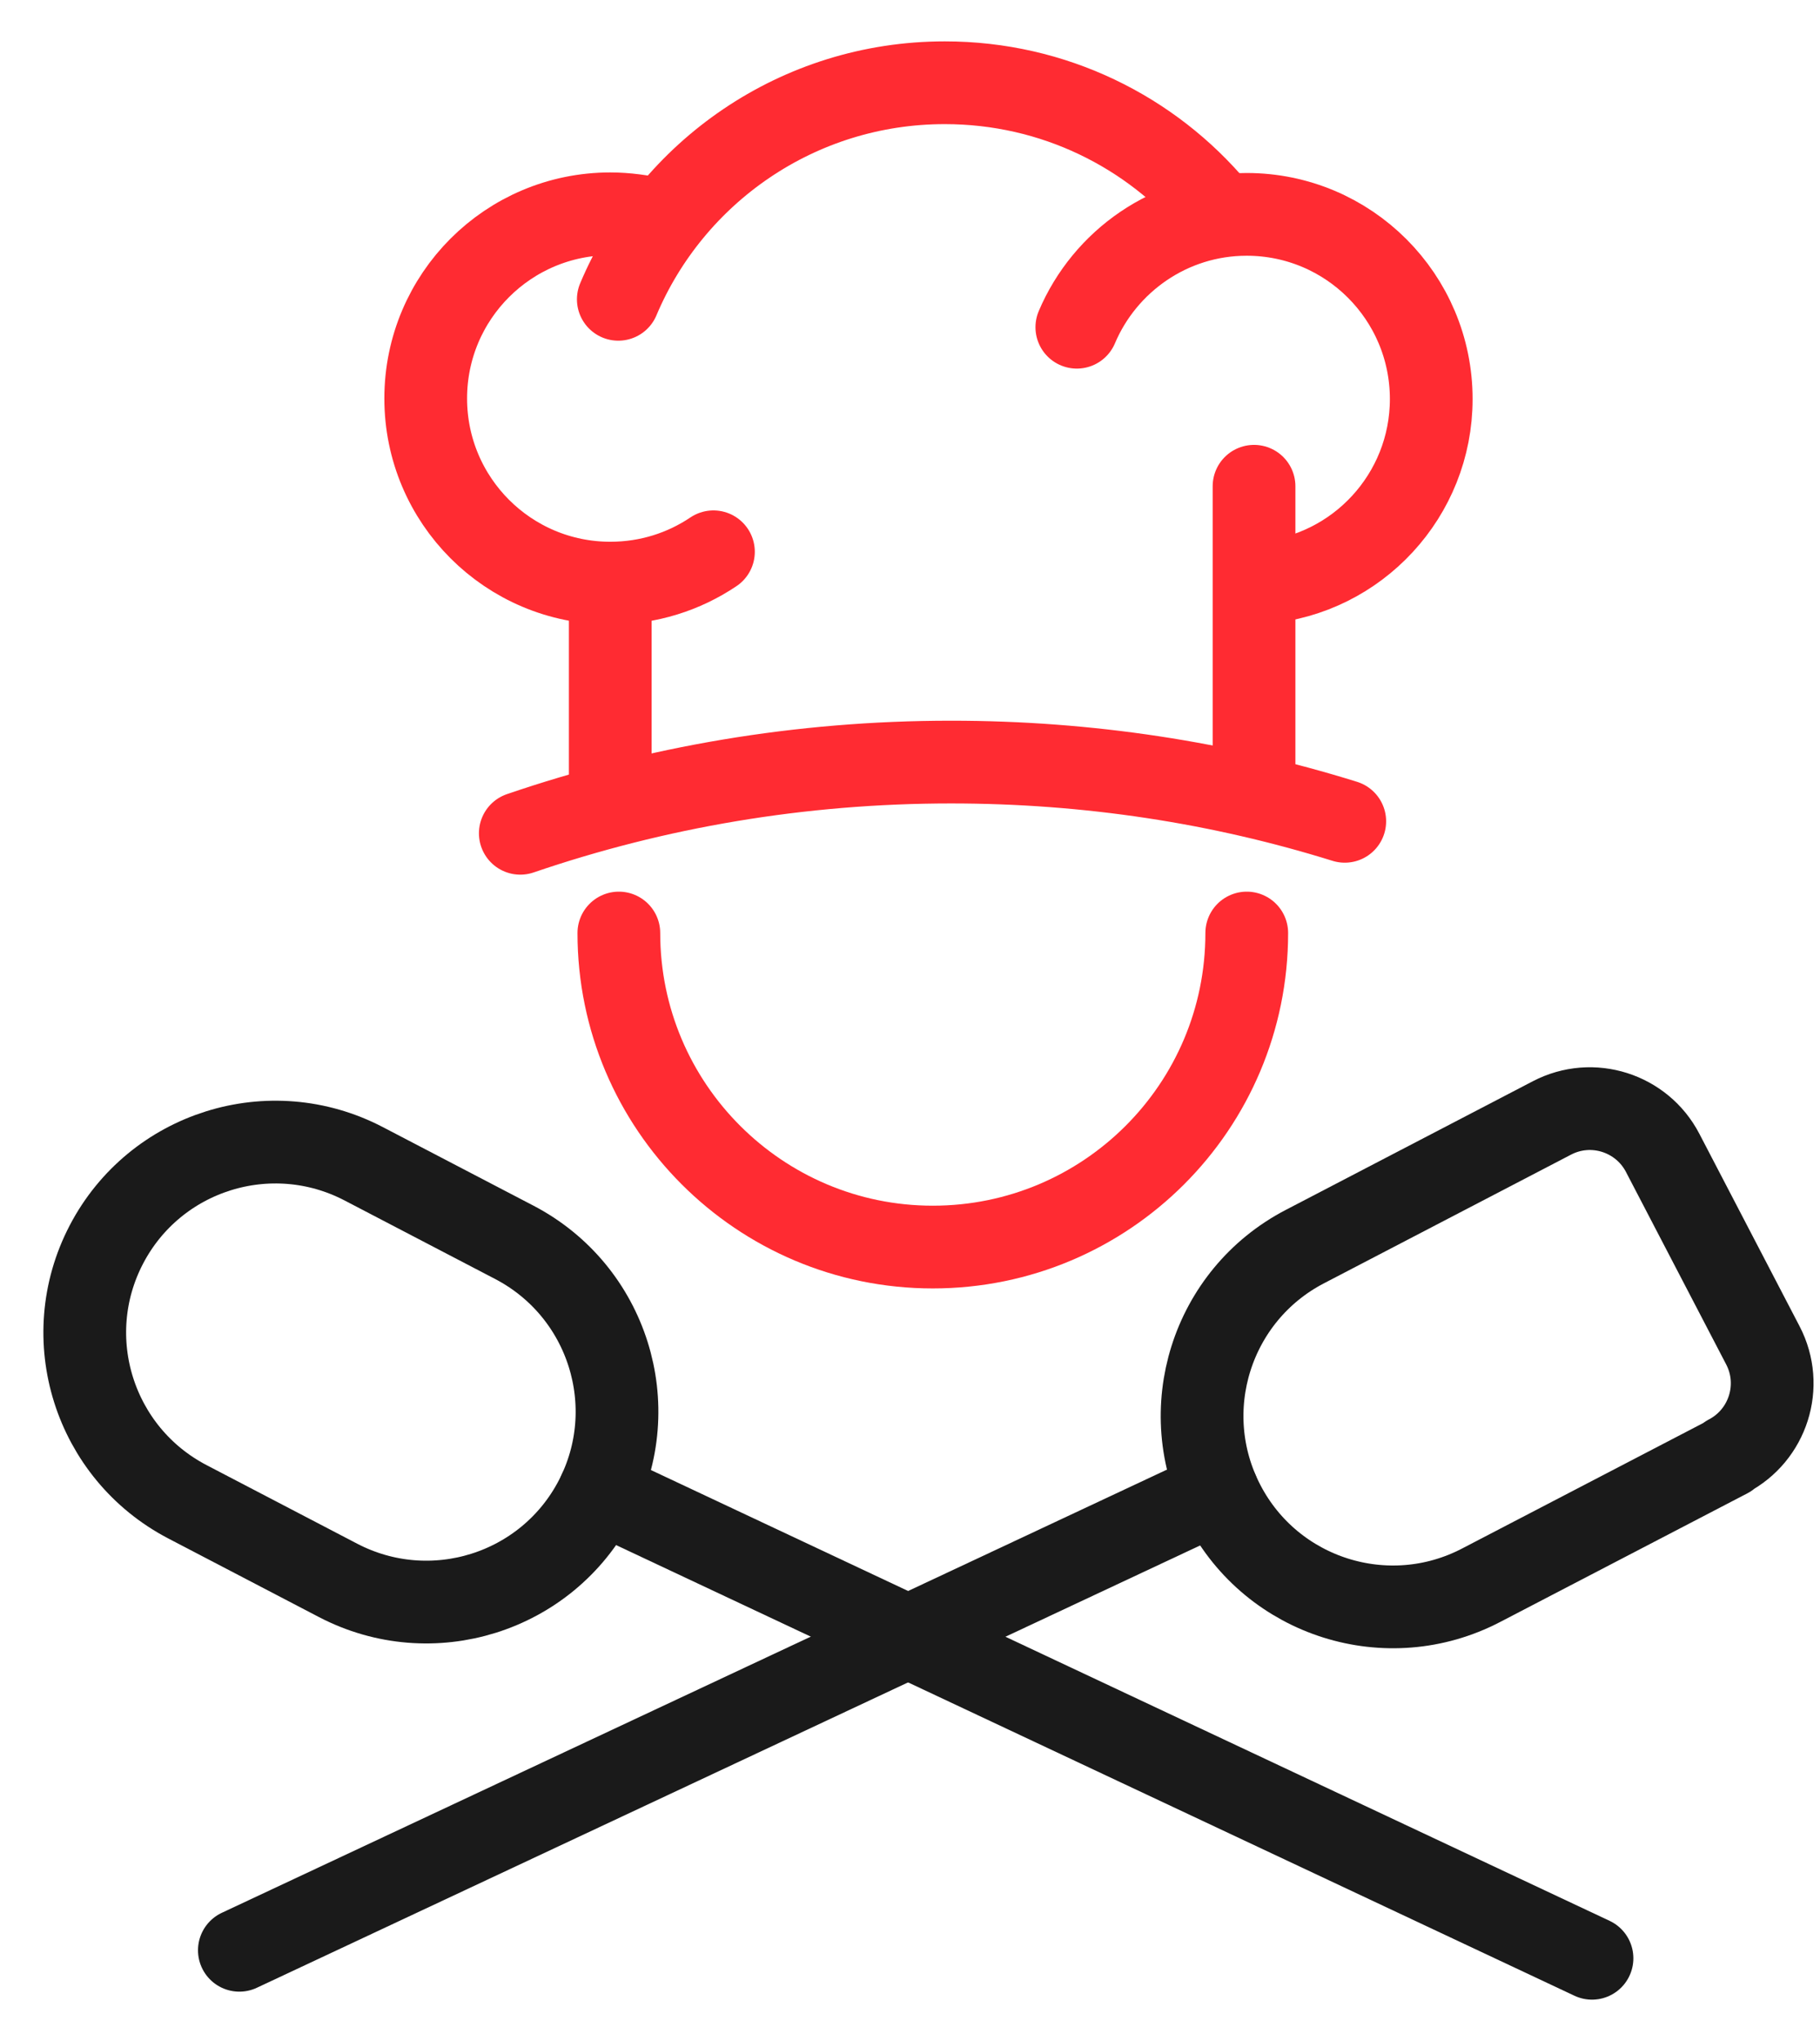 <?xml version="1.0" encoding="UTF-8"?>
<svg xmlns="http://www.w3.org/2000/svg" width="33" height="37" viewBox="0 0 33 37" fill="none">
  <path d="M9.325 22.521L6.596 21.098C4.901 20.213 2.812 20.869 1.929 22.561C1.046 24.253 1.704 26.341 3.399 27.225L6.129 28.649C7.823 29.533 9.913 28.878 10.796 27.186C11.678 25.494 11.02 23.405 9.325 22.521Z" stroke="#1A1A1A" stroke-width="1.5" stroke-linecap="round" stroke-linejoin="round"></path>
  <path d="M31.337 26.406L26.855 28.738C25.16 29.621 23.07 28.962 22.188 27.267C21.305 25.571 21.964 23.481 23.659 22.599L28.14 20.266C28.874 19.884 29.77 20.175 30.147 20.899L31.965 24.39C32.346 25.123 32.056 26.02 31.332 26.397L31.337 26.406Z" stroke="#1A1A1A" stroke-width="1.5" stroke-linecap="round" stroke-linejoin="round"></path>
  <path d="M10.869 27.039L28.866 35.5" stroke="#1A1A1A" stroke-width="1.5" stroke-linecap="round" stroke-linejoin="round"></path>
  <path d="M22.078 27.039L4.34 35.355" stroke="#1A1A1A" stroke-width="1.5" stroke-linecap="round" stroke-linejoin="round"></path>
  <path d="M12.936 10.003C12.399 10.364 11.758 10.571 11.066 10.571C9.217 10.571 7.719 9.073 7.719 7.223C7.719 5.374 9.217 3.876 11.066 3.876C11.355 3.876 11.645 3.917 11.913 3.979" stroke="#FF2B32" stroke-width="1.5" stroke-linecap="round" stroke-linejoin="round"></path>
  <path d="M11.211 5.426C12.182 3.122 14.465 1.5 17.131 1.5C19.104 1.5 20.871 2.388 22.048 3.794" stroke="#FF2B32" stroke-width="1.5" stroke-linecap="round" stroke-linejoin="round"></path>
  <path d="M19.525 5.932C20.032 4.734 21.22 3.886 22.604 3.886C24.453 3.886 25.951 5.385 25.951 7.234C25.951 8.98 24.608 10.416 22.904 10.56" stroke="#FF2B32" stroke-width="1.5" stroke-linecap="round" stroke-linejoin="round"></path>
  <path d="M11.065 10.571V14.6" stroke="#FF2B32" stroke-width="1.5" stroke-linecap="round" stroke-linejoin="round"></path>
  <path d="M22.738 8.815V14.342" stroke="#FF2B32" stroke-width="1.5" stroke-linecap="round" stroke-linejoin="round"></path>
  <path d="M9.434 15.106C11.882 14.269 14.506 13.815 17.244 13.815C19.734 13.815 22.131 14.187 24.383 14.889" stroke="#FF2B32" stroke-width="1.5" stroke-linecap="round" stroke-linejoin="round"></path>
  <path d="M22.606 16.914C22.606 20.065 20.054 22.607 16.913 22.607C13.773 22.607 11.221 20.055 11.221 16.914" stroke="#FF2B32" stroke-width="1.5" stroke-linecap="round" stroke-linejoin="round"></path>
</svg>
